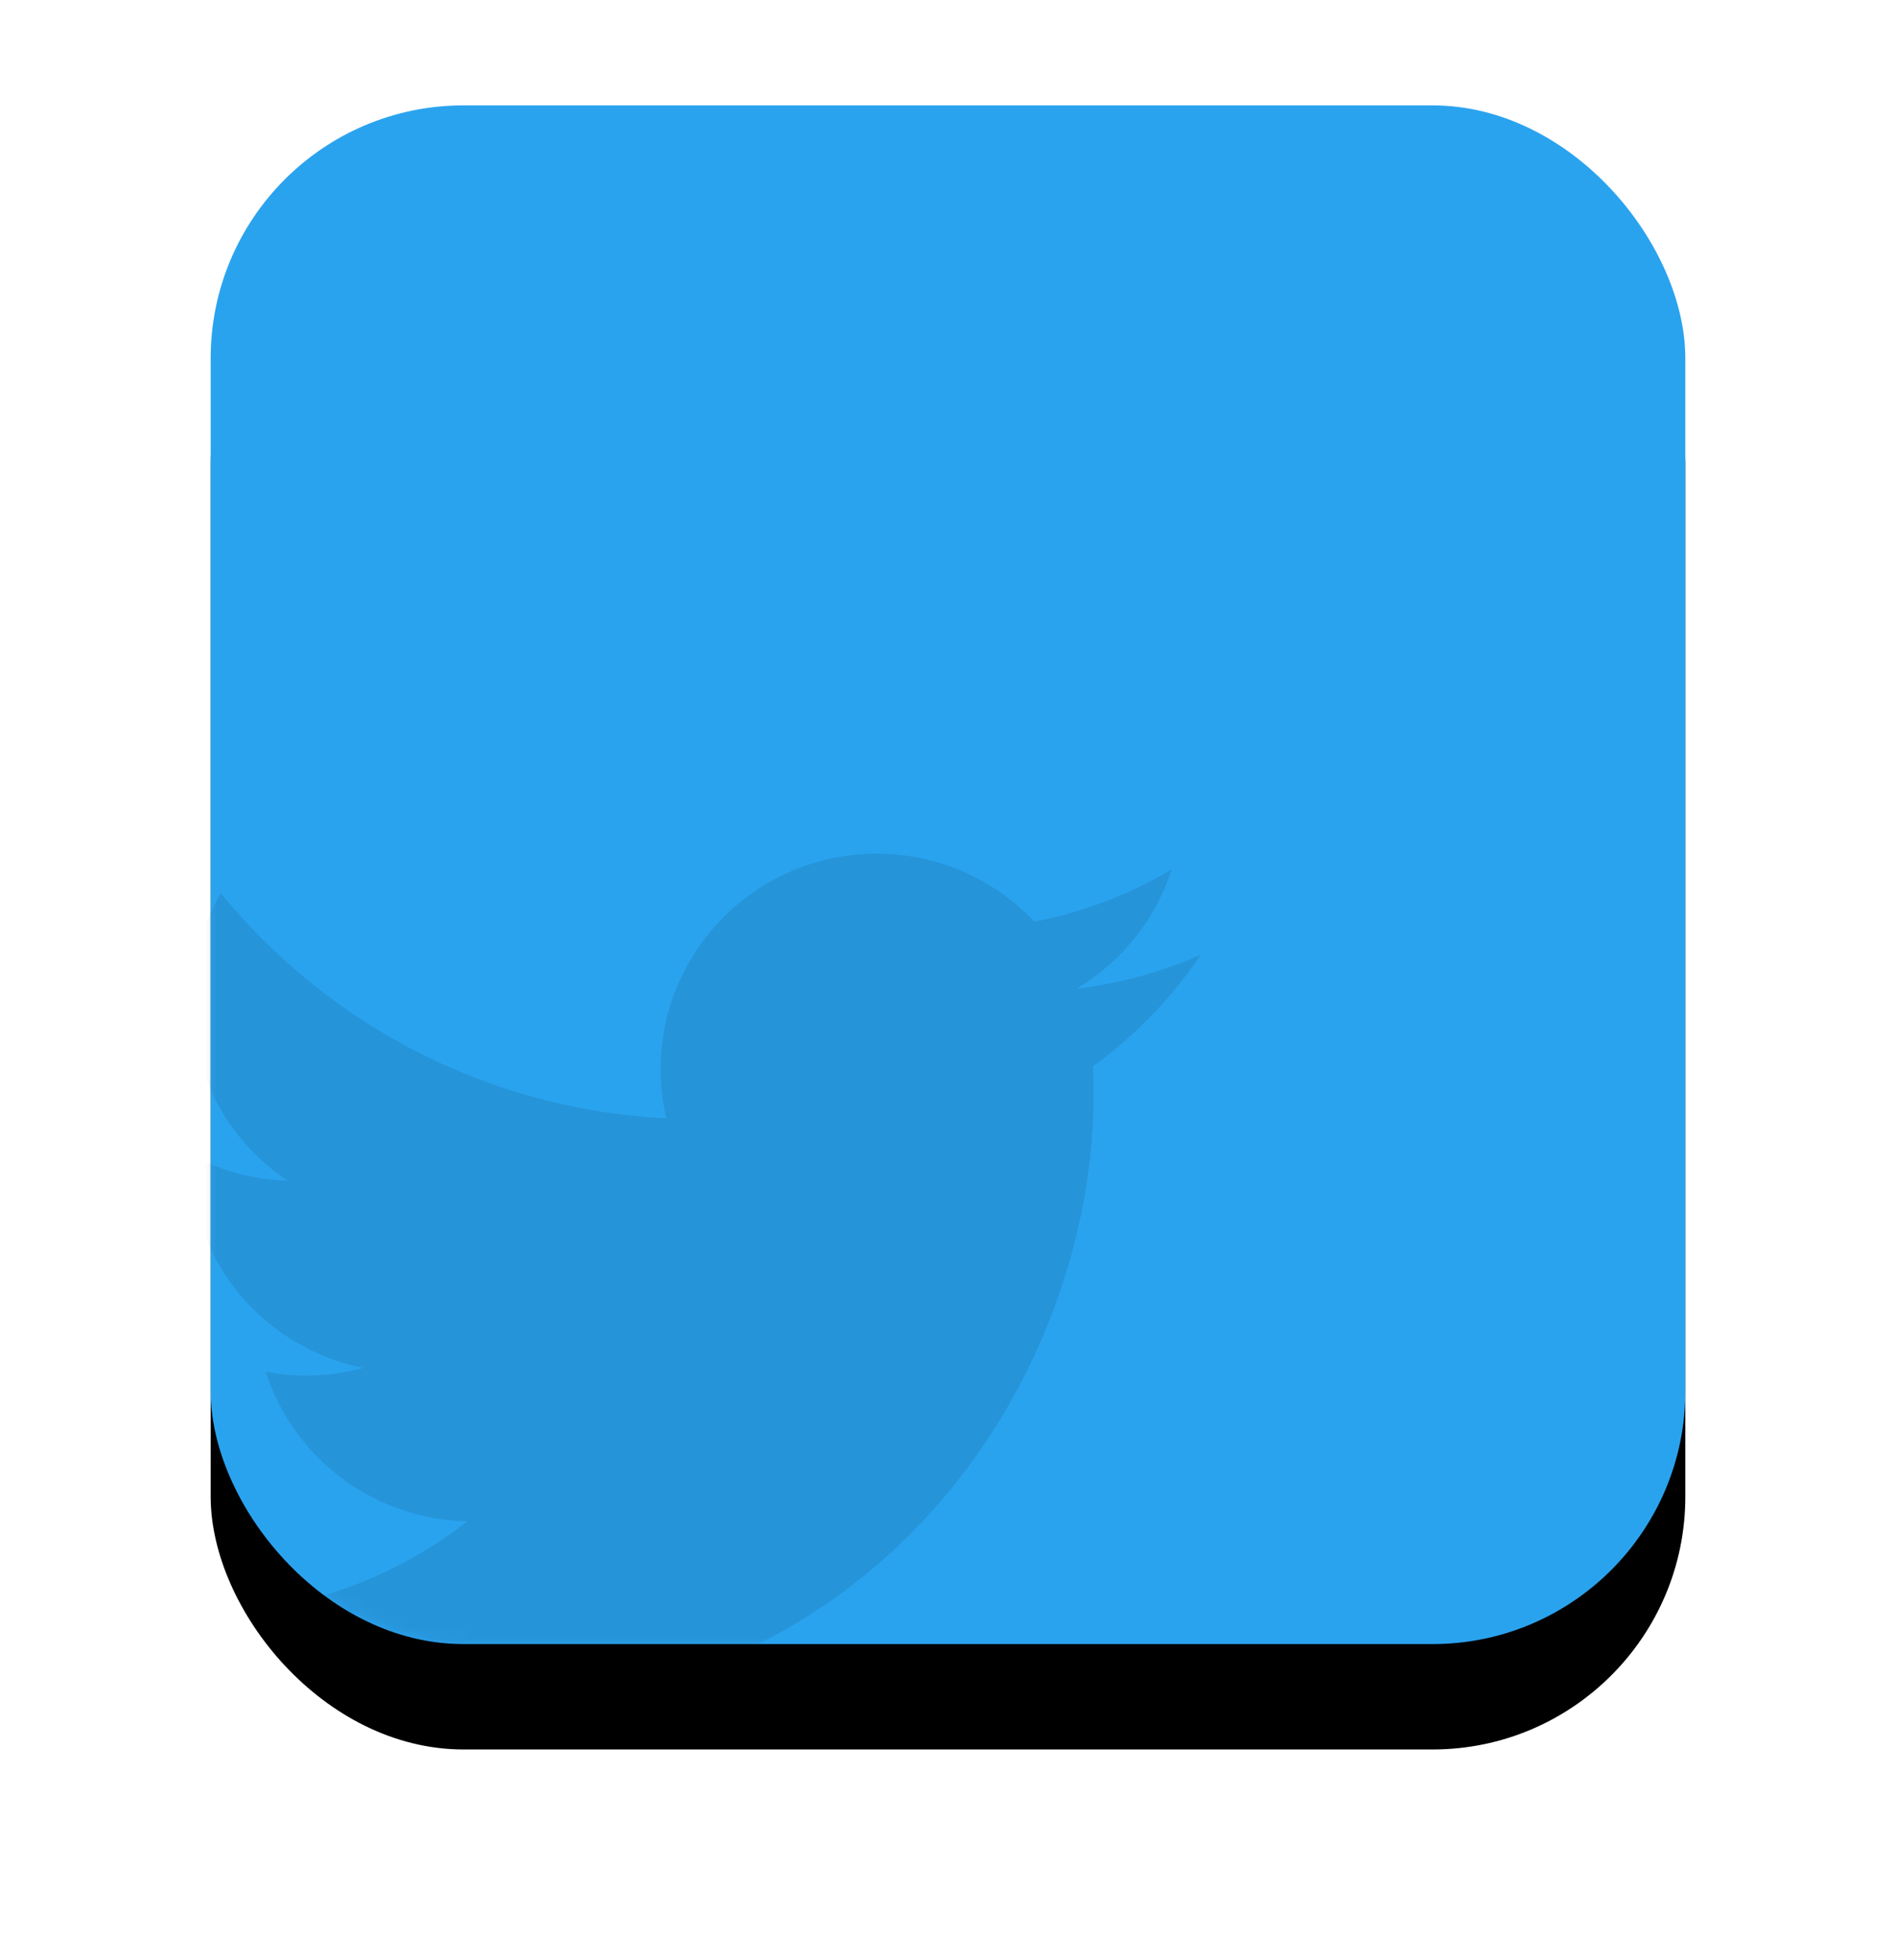 <svg width="180" height="186" xmlns="http://www.w3.org/2000/svg" xmlns:xlink="http://www.w3.org/1999/xlink"><defs><rect id="a" width="140" height="146" rx="24"/><filter x="-25%" y="-17.1%" width="150%" height="147.9%" filterUnits="objectBoundingBox" id="b"><feOffset dy="10" in="SourceAlpha" result="shadowOffsetOuter1"/><feGaussianBlur stdDeviation="10" in="shadowOffsetOuter1" result="shadowBlurOuter1"/><feColorMatrix values="0 0 0 0 0.165 0 0 0 0 0.639 0 0 0 0 0.937 0 0 0 0.2 0" in="shadowBlurOuter1"/></filter></defs><g transform="translate(20 10)" fill="none" fill-rule="evenodd"><mask id="c" fill="#fff"><use xlink:href="#a"/></mask><use fill="#000" filter="url(#b)" xlink:href="#a"/><use fill="#2AA3EF" xlink:href="#a"/><path d="M94 80.588a41.12 41.12 0 0 1-11.783 3.22c4.235-2.53 7.489-6.538 9.02-11.313a41.152 41.152 0 0 1-13.028 4.962A20.52 20.52 0 0 0 63.234 71c-11.33 0-20.517 9.155-20.517 20.448 0 1.603.182 3.163.532 4.66-17.051-.853-32.168-8.994-42.287-21.365a20.3 20.3 0 0 0-2.778 10.28c0 7.094 3.622 13.353 9.127 17.02a20.492 20.492 0 0 1-9.292-2.557c-.002.085-.002.17-.002.257 0 9.907 7.072 18.172 16.457 20.05a20.603 20.603 0 0 1-9.265.351 20.528 20.528 0 0 0 19.165 14.2 41.247 41.247 0 0 1-25.48 8.755A41.8 41.8 0 0 1-6 142.812 58.21 58.21 0 0 0 25.45 152c37.736 0 58.372-31.159 58.372-58.181 0-.886-.02-1.768-.06-2.645A41.603 41.603 0 0 0 94 80.588z" fill="#000" fill-rule="nonzero" opacity=".3" mask="url(#c)"/></g></svg>